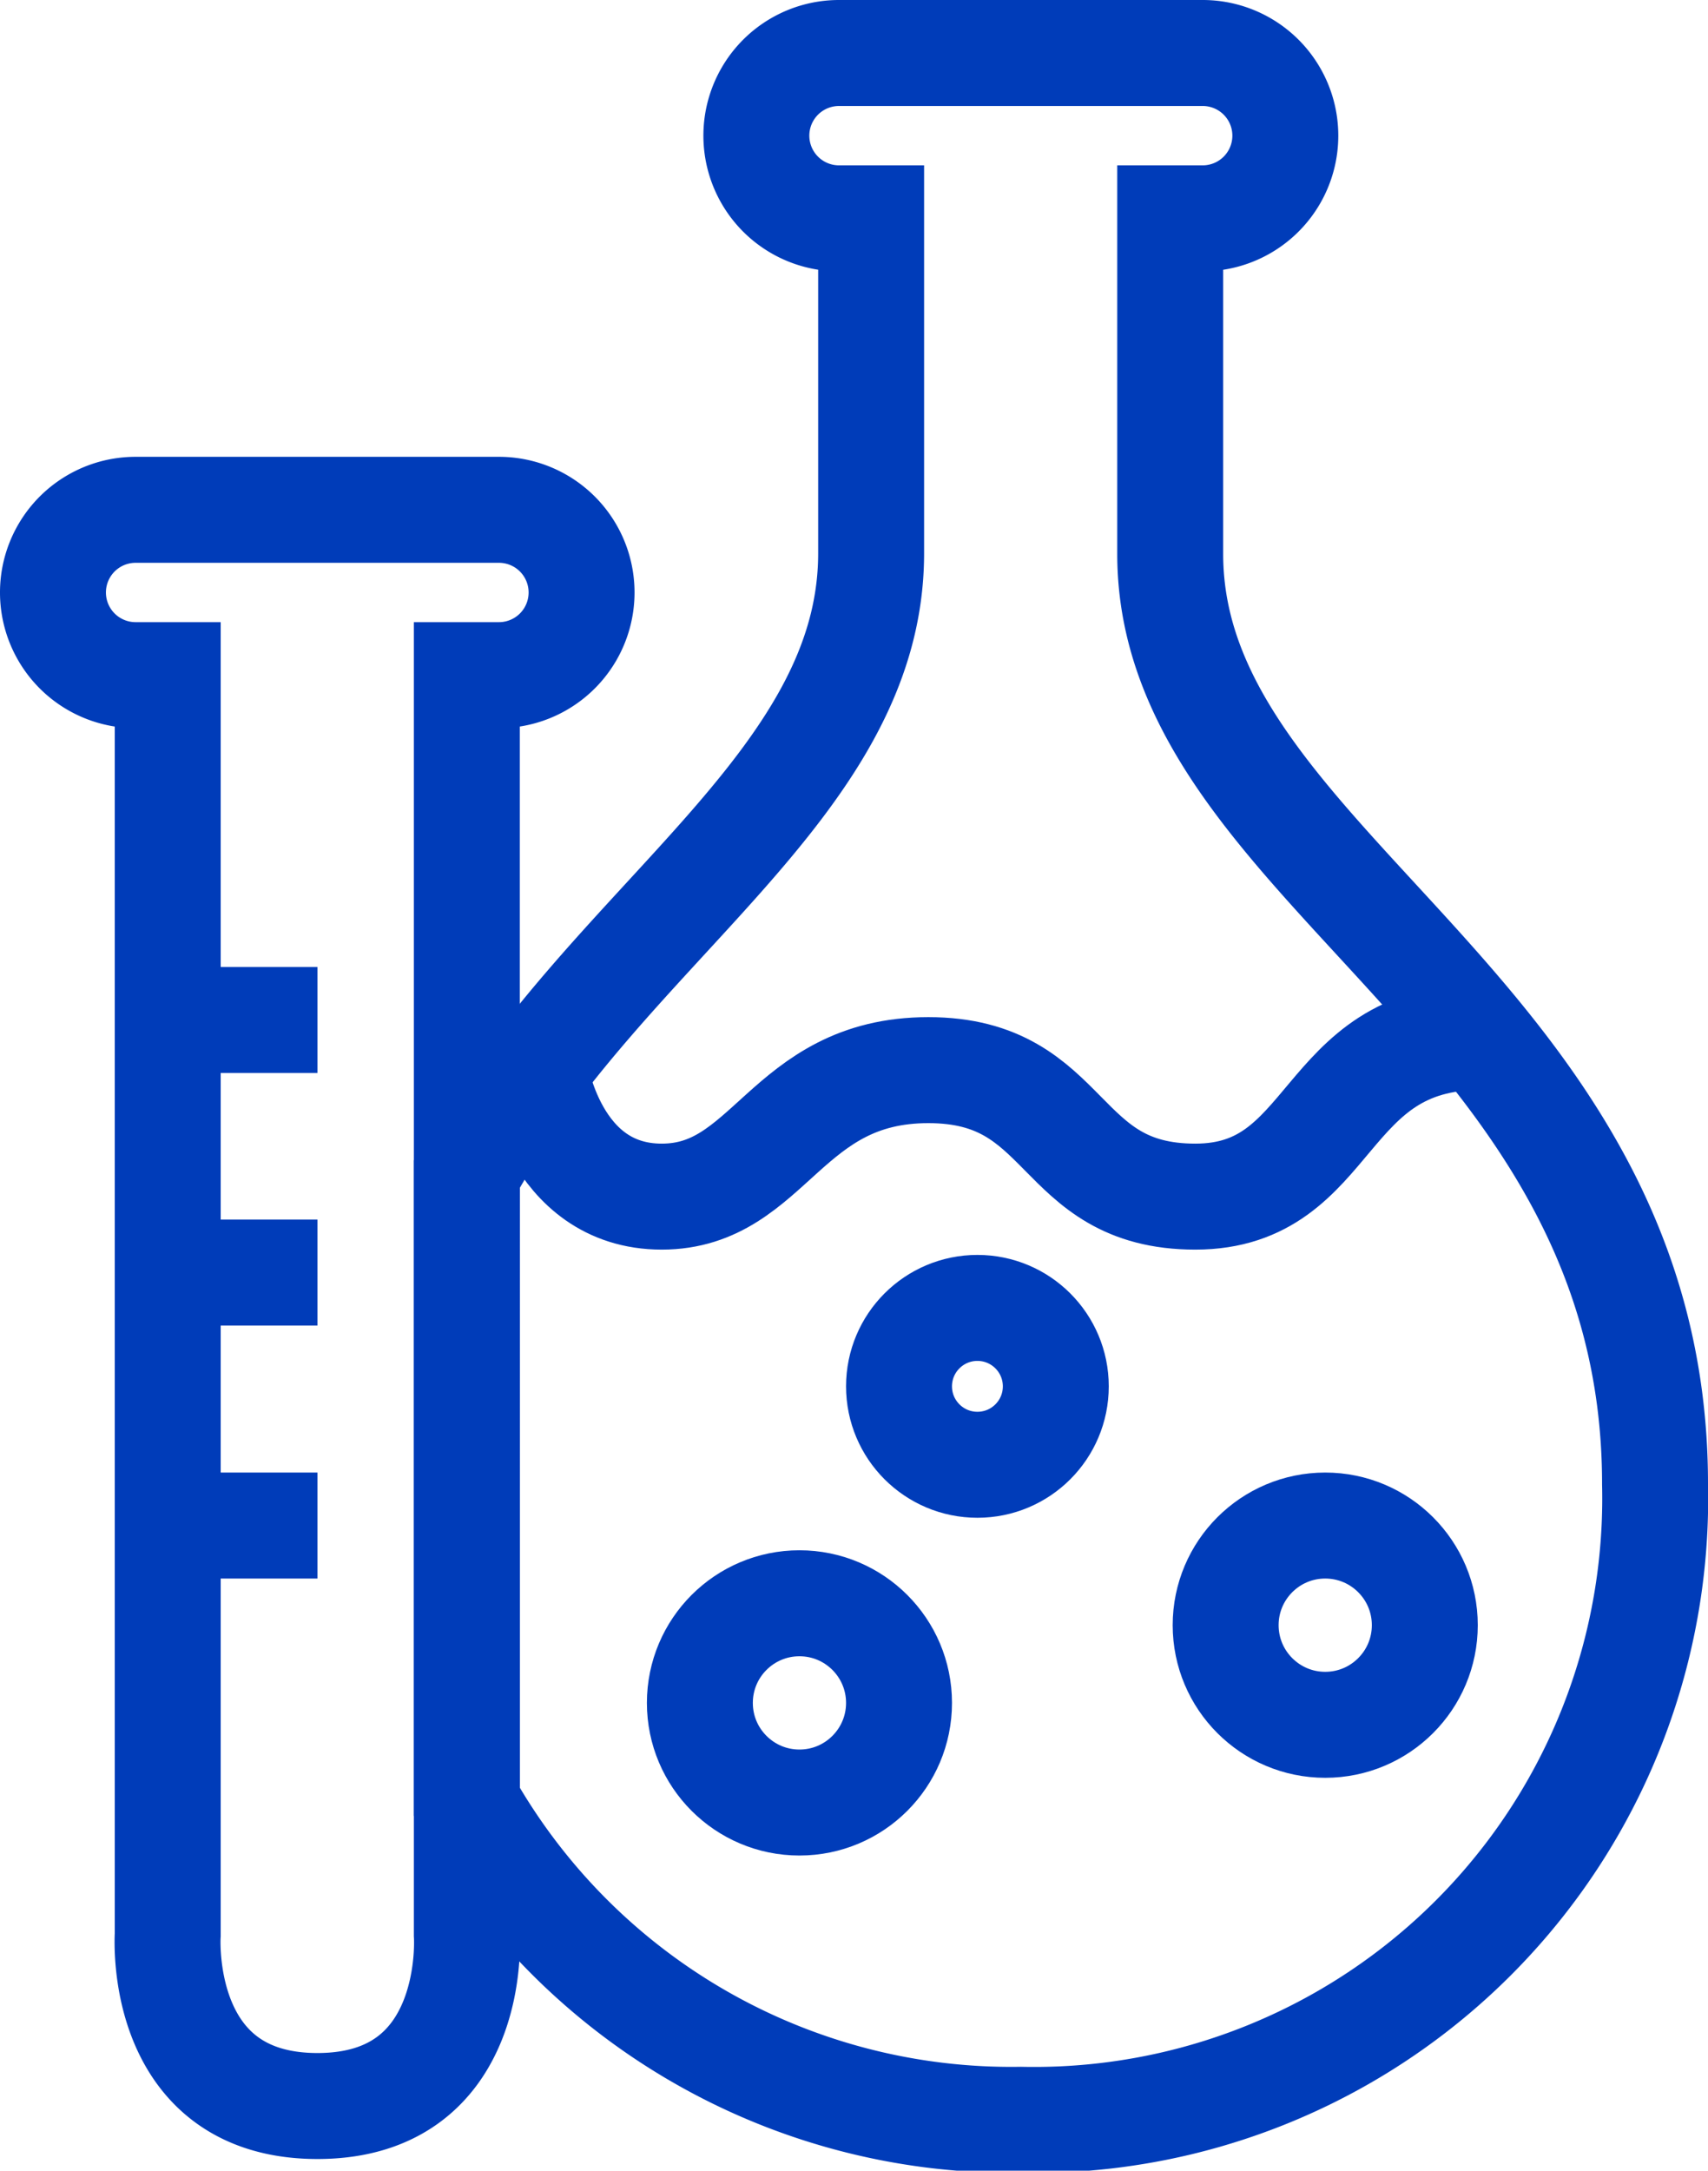 <svg xmlns="http://www.w3.org/2000/svg" viewBox="0 0 48.37 61.44"><defs><style>.cls-1{fill:none;stroke:#003cb9;stroke-miterlimit:10;stroke-width:3px;}</style></defs><g id="Layer_2" data-name="Layer 2"><g id="Layer_1-2" data-name="Layer 1"><path class="cls-1" d="M4.75,54.76V19.11H3.84a2.34,2.34,0,0,1,0-4.68H14.13a2.34,2.34,0,0,1,0,4.68h-.91V54.76s.34,4.85-4.23,4.85S4.75,54.76,4.75,54.76Z"/><path class="cls-1" d="M46.87,42c0-13.44-13.73-17.39-13.73-26.32V6.18h.92a2.34,2.34,0,0,0,0-4.68H23.76a2.34,2.34,0,0,0,0,4.68h.91v9.48c0,6.63-7.55,10.51-11.45,17.57V51a17.7,17.7,0,0,0,15.69,9A17.59,17.59,0,0,0,46.87,42Z"/><line class="cls-1" x1="4.75" y1="28.87" x2="8.99" y2="28.87"/><line class="cls-1" x1="4.75" y1="36.02" x2="8.99" y2="36.02"/><line class="cls-1" x1="4.75" y1="43.18" x2="8.99" y2="43.18"/><path class="cls-1" d="M15.15,30.29s.51,3.58,3.59,3.58,3.49-3.58,7.55-3.58,3.57,3.58,7.56,3.58,3.51-4.52,8.08-4.52"/><circle class="cls-1" cx="22.64" cy="48.2" r="2.82"/><circle class="cls-1" cx="37.53" cy="46" r="2.82"/><circle class="cls-1" cx="27.68" cy="39.24" r="2.22"/></g></g></svg>